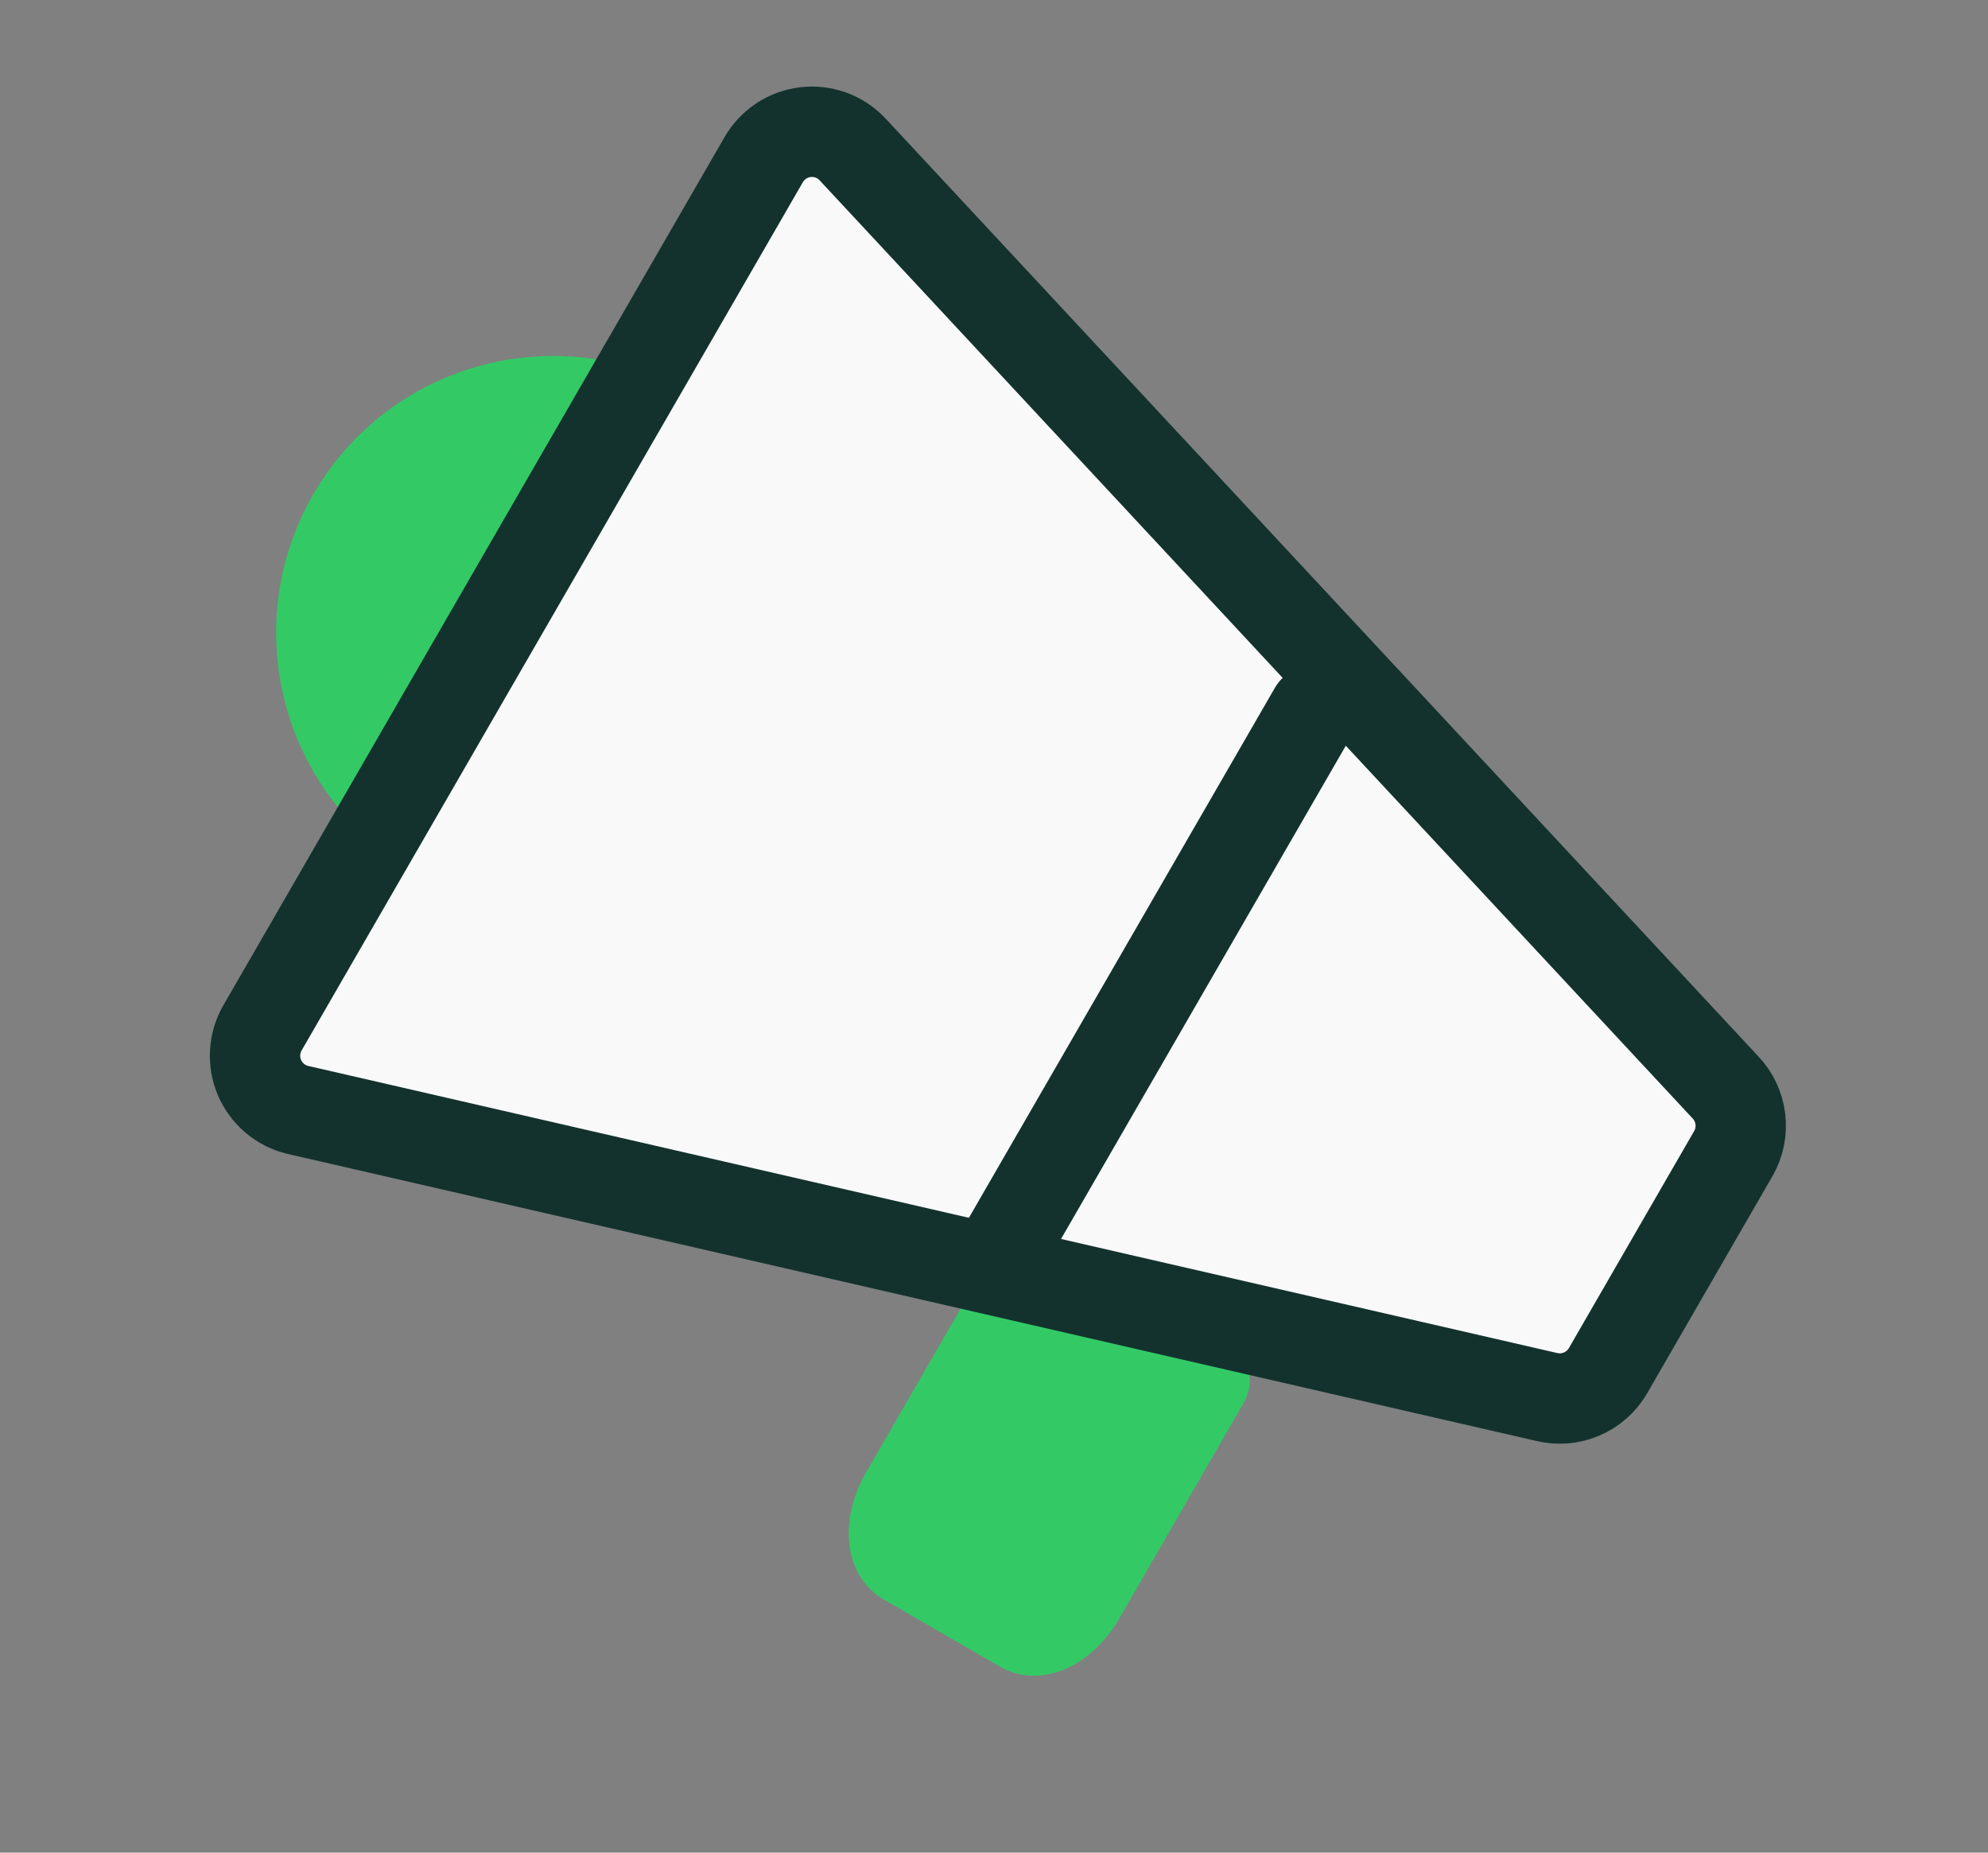 <svg width="44" height="41" viewBox="0 0 44 41" fill="none" xmlns="http://www.w3.org/2000/svg">
<rect x="0" y="0" width="44" height="41" fill="#808080" stroke="none"/>
<circle cx="12.238" cy="14.004" r="6.125" transform="rotate(30 12.238 14.004)" fill="#33CA66"/>
<path d="M26.66 30.547L23.901 35.327C23.737 35.61 23.512 35.842 23.276 35.973C23.039 36.103 22.811 36.121 22.639 36.022L20.06 34.532C19.889 34.434 19.79 34.227 19.784 33.957C19.779 33.687 19.867 33.376 20.031 33.093L29.5 16.692" fill="#33CA66"/>
<path d="M26.66 30.547L23.901 35.327C23.737 35.61 23.512 35.842 23.276 35.973C23.039 36.103 22.811 36.121 22.639 36.022L20.06 34.532C19.889 34.434 19.79 34.227 19.784 33.957C19.779 33.687 19.867 33.376 20.031 33.093L29.5 16.692" stroke="#33CA66" stroke-width="2" stroke-linecap="round" stroke-linejoin="round"/>
<path d="M34.229 30.915C34.488 30.978 34.761 30.956 35.006 30.851C35.252 30.746 35.456 30.565 35.59 30.334L38.363 25.53C38.496 25.299 38.551 25.031 38.519 24.766C38.487 24.501 38.37 24.254 38.186 24.061L18.861 3.297C18.729 3.158 18.566 3.053 18.386 2.988C18.206 2.924 18.013 2.902 17.823 2.925C17.633 2.948 17.451 3.015 17.291 3.12C17.132 3.226 16.999 3.367 16.903 3.533L5.809 22.748C5.714 22.913 5.658 23.099 5.647 23.29C5.635 23.481 5.668 23.672 5.743 23.848C5.819 24.024 5.934 24.18 6.08 24.304C6.226 24.428 6.398 24.516 6.584 24.561L34.229 30.915Z" fill="#F9F9F9" stroke="#13322E" stroke-width="2" stroke-linecap="round" stroke-linejoin="round"/>
<path d="M29.082 15.723L22.148 27.732" stroke="#13322E" stroke-width="2" stroke-linecap="round"/>
</svg>
